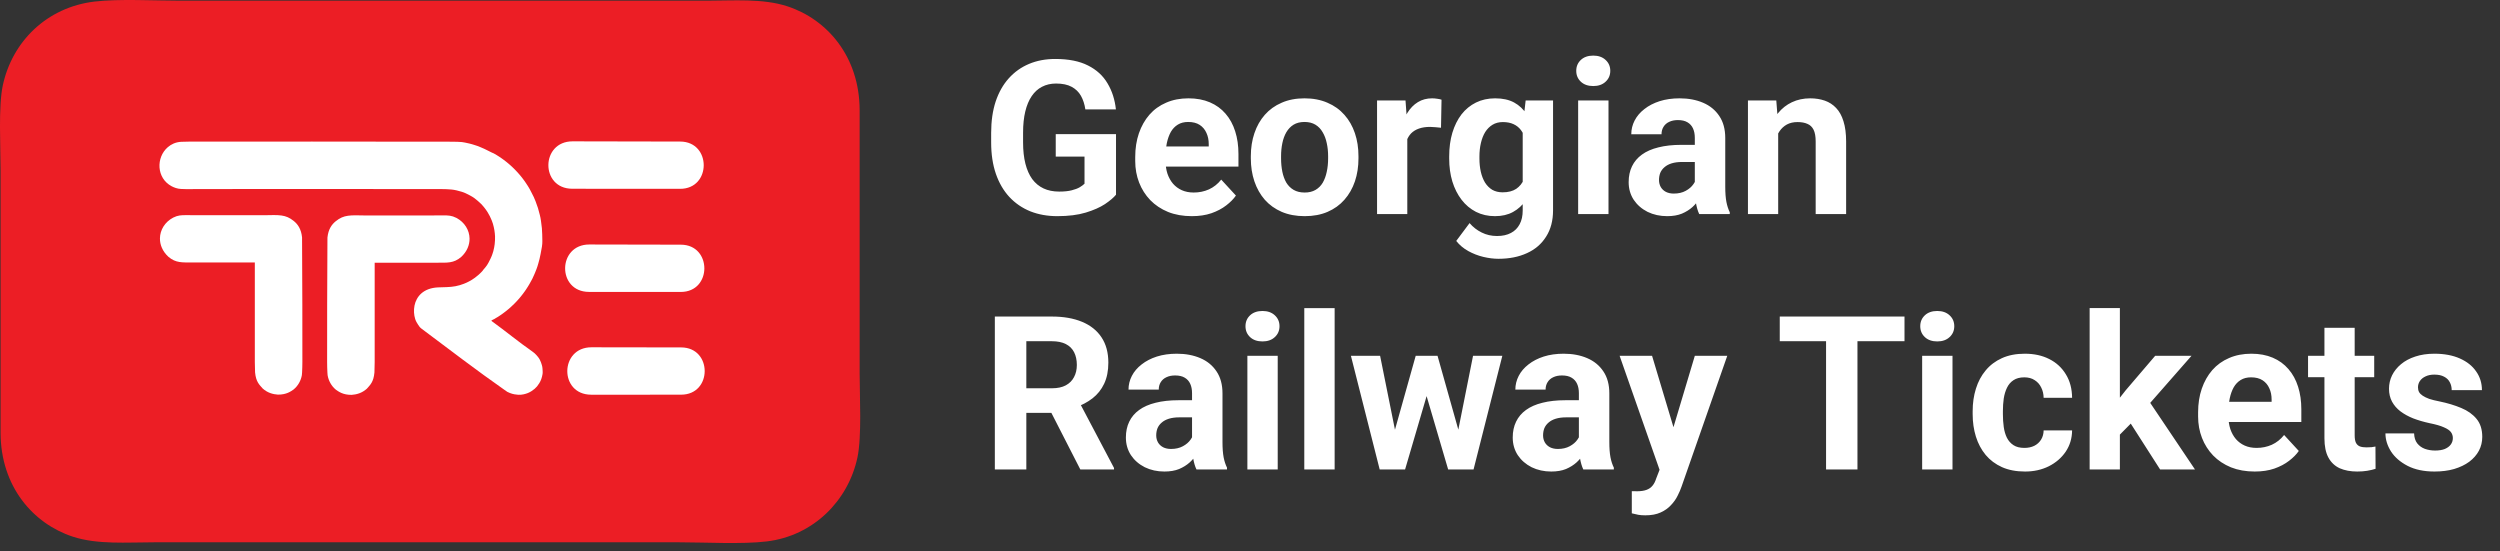 <svg width="186" height="41" viewBox="0 0 186 41" fill="none" xmlns="http://www.w3.org/2000/svg">
<rect x="0" y="0" width="186" height="41" fill="#333333" stroke="none"/>
<path fill-rule="evenodd" clip-rule="evenodd" d="M7.026 0.117C3.478 0.544 0.905 3.092 0.207 6.36C-0.127 7.92 0.043 10.922 0.043 12.659L0.043 32.208C0.053 36.178 2.445 38.951 5.411 39.926C7.249 40.53 9.434 40.347 11.454 40.347H50.552C52.48 40.347 55.203 40.503 57.039 40.283C60.524 39.865 63.107 37.25 63.793 34.038C64.126 32.478 63.957 29.478 63.957 27.739L63.957 8.191C63.947 4.219 61.554 1.447 58.589 0.472C56.751 -0.132 54.566 0.052 52.547 0.052H13.448C11.533 0.052 8.837 -0.1 7.026 0.117Z" fill="#EC1E25"/>
<path fill-rule="evenodd" clip-rule="evenodd" d="M24.338 26.947C24.342 27.434 24.343 27.234 24.359 27.716C24.383 27.971 24.367 27.877 24.379 27.945C24.448 28.319 24.645 28.713 24.991 28.995C25.193 29.134 25.512 29.382 26.158 29.378C26.518 29.355 26.933 29.247 27.293 28.921C27.544 28.633 27.791 28.43 27.858 27.717L27.876 26.947C27.869 26.218 27.876 21.341 27.876 19.546C28.998 19.546 31.283 19.546 32.479 19.545C33.288 19.544 33.754 19.592 34.309 19.121C34.746 18.717 34.942 18.224 34.935 17.748C34.926 17.127 34.57 16.534 33.952 16.209C33.6 16.031 33.355 16.024 32.972 16.025C32.594 16.026 32.177 16.031 31.765 16.031C30.22 16.03 28.749 16.027 27.203 16.031C26.058 16.011 25.597 15.963 24.983 16.456C24.682 16.698 24.426 17.052 24.362 17.676C24.346 19.078 24.33 26.502 24.338 26.947Z" fill="white"/>
<path fill-rule="evenodd" clip-rule="evenodd" d="M50.593 14.049C52.943 14.057 52.941 10.539 50.609 10.532L42.602 10.516C40.223 10.512 40.185 14.034 42.572 14.043C44.609 14.057 48.556 14.041 50.593 14.049Z" fill="white"/>
<path fill-rule="evenodd" clip-rule="evenodd" d="M14.924 14.065C21.164 14.065 25.078 14.056 31.317 14.066C31.565 14.067 31.817 14.067 32.07 14.067C32.323 14.067 32.578 14.067 32.833 14.067C33.087 14.067 33.336 14.078 33.586 14.1C33.837 14.122 34.108 14.195 34.34 14.264C34.589 14.338 34.745 14.427 34.972 14.544C35.184 14.653 35.387 14.802 35.551 14.948C35.805 15.173 35.897 15.264 36.024 15.433C36.19 15.656 36.173 15.625 36.287 15.805C36.392 15.97 36.502 16.194 36.58 16.388C36.658 16.582 36.689 16.688 36.736 16.889C36.783 17.091 36.788 17.159 36.813 17.351C36.839 17.554 36.829 17.59 36.828 17.866C36.818 18.041 36.813 18.101 36.804 18.166C36.797 18.222 36.789 18.281 36.766 18.409C36.721 18.664 36.69 18.727 36.631 18.914C36.572 19.1 36.415 19.414 36.344 19.541C36.272 19.669 36.206 19.782 36.136 19.86C35.971 20.044 35.957 20.078 35.901 20.151C35.845 20.223 35.766 20.287 35.738 20.321C35.71 20.355 35.673 20.389 35.593 20.456C35.513 20.523 35.548 20.491 35.335 20.663C35.282 20.7 35.206 20.754 35.144 20.793C35.088 20.828 34.98 20.903 34.875 20.948C34.766 20.995 34.702 21.048 34.516 21.112C34.23 21.21 34.201 21.23 33.888 21.294C33.788 21.314 33.682 21.329 33.573 21.339C33.464 21.35 33.352 21.357 33.24 21.361C33.128 21.366 33.015 21.369 32.906 21.372C32.796 21.375 32.689 21.378 32.587 21.382C32.041 21.409 31.639 21.577 31.356 21.823C31.073 22.07 30.908 22.395 30.839 22.735C30.805 22.905 30.794 23.079 30.803 23.249C30.813 23.419 30.843 23.584 30.891 23.738C30.938 23.892 31.03 24.04 31.107 24.159C31.184 24.278 31.236 24.358 31.362 24.453C33.384 25.967 35.481 27.574 37.536 29.01C37.776 29.177 37.715 29.15 37.939 29.241C38.174 29.337 38.426 29.362 38.564 29.371C38.817 29.387 39.095 29.315 39.277 29.24C39.462 29.164 39.636 29.05 39.775 28.93C39.913 28.81 40.002 28.706 40.125 28.508C40.242 28.319 40.319 28.113 40.367 27.822C40.387 27.697 40.366 27.515 40.359 27.396C40.351 27.252 40.292 27.083 40.247 26.954C40.203 26.829 40.117 26.658 40.006 26.532C39.9 26.41 39.939 26.444 39.778 26.287C39.777 26.286 39.702 26.219 39.615 26.159C38.567 25.428 37.602 24.627 36.579 23.886C36.511 23.836 36.66 23.8 36.79 23.728C36.83 23.705 36.935 23.631 36.999 23.602C37.063 23.573 37.068 23.551 37.146 23.508C37.224 23.465 37.319 23.387 37.404 23.33C37.489 23.273 37.501 23.262 37.593 23.188C37.68 23.119 37.741 23.07 37.828 22.999C37.914 22.927 37.908 22.93 37.986 22.861C38.066 22.789 38.193 22.666 38.263 22.599C38.335 22.53 38.359 22.5 38.416 22.441C38.472 22.383 38.499 22.354 38.55 22.294C38.605 22.235 38.618 22.214 38.669 22.157C38.719 22.101 38.741 22.07 38.788 22.012C38.836 21.955 38.871 21.91 38.914 21.851C38.957 21.792 39.003 21.738 39.041 21.677C39.08 21.615 39.1 21.599 39.138 21.537C39.179 21.471 39.239 21.389 39.274 21.326C39.31 21.264 39.352 21.204 39.386 21.141C39.454 21.018 39.475 20.981 39.541 20.86C39.604 20.743 39.63 20.703 39.68 20.578C39.732 20.452 39.764 20.411 39.812 20.279C39.859 20.148 39.865 20.15 39.915 20.02C39.973 19.877 39.989 19.8 40.041 19.636C40.096 19.459 40.093 19.458 40.138 19.278C40.178 19.118 40.194 19.034 40.22 18.899C40.271 18.645 40.307 18.44 40.32 18.353C40.349 18.169 40.347 18.093 40.351 17.938C40.354 17.812 40.35 17.592 40.341 17.443C40.331 17.293 40.332 17.135 40.316 16.974C40.3 16.814 40.267 16.578 40.247 16.421C40.227 16.263 40.198 16.136 40.16 15.981C40.122 15.825 40.07 15.626 40.023 15.475C39.975 15.324 39.899 15.115 39.844 14.971C39.79 14.827 39.769 14.784 39.71 14.655C39.649 14.52 39.61 14.453 39.551 14.341C39.495 14.234 39.472 14.189 39.419 14.086C39.367 13.983 39.319 13.921 39.259 13.818C39.198 13.714 39.16 13.678 39.089 13.561C39.019 13.443 39.007 13.458 38.943 13.357C38.879 13.255 38.848 13.245 38.788 13.156C38.728 13.068 38.725 13.086 38.666 13.008C38.608 12.931 38.574 12.904 38.514 12.834C38.453 12.763 38.384 12.701 38.314 12.622C38.244 12.543 38.195 12.505 38.111 12.423C38.026 12.341 38.057 12.365 37.97 12.294C37.949 12.277 37.871 12.204 37.845 12.185C37.82 12.167 37.753 12.104 37.722 12.083C37.691 12.062 37.636 12.008 37.597 11.984C37.56 11.961 37.497 11.9 37.45 11.873C37.404 11.846 37.381 11.818 37.325 11.783C37.254 11.738 37.203 11.697 37.136 11.654C37.063 11.607 37.04 11.589 36.966 11.547C36.866 11.489 36.821 11.458 36.74 11.415C36.657 11.371 36.627 11.376 36.547 11.329C36.461 11.279 36.387 11.245 36.294 11.202C36.191 11.154 36.122 11.112 36.028 11.071C35.943 11.034 35.839 10.993 35.76 10.955C35.601 10.88 35.535 10.863 35.295 10.786C35.208 10.758 35.046 10.706 34.912 10.677C34.81 10.655 34.753 10.637 34.592 10.607C34.402 10.577 34.358 10.556 34.021 10.549C33.836 10.545 33.613 10.543 33.425 10.542C32.674 10.541 31.937 10.542 31.223 10.541C31.223 10.541 15.335 10.521 14.954 10.535C14.359 10.537 13.871 10.527 13.472 10.551C13.058 10.576 12.739 10.732 12.485 10.95C11.599 11.712 11.633 13.251 12.768 13.856C12.96 13.958 13.198 14.044 13.454 14.058C13.902 14.082 14.416 14.065 14.924 14.065Z" fill="white"/>
<path fill-rule="evenodd" clip-rule="evenodd" d="M22.497 26.928C22.493 27.416 22.492 27.216 22.476 27.698C22.452 27.953 22.468 27.859 22.456 27.927C22.387 28.301 22.19 28.695 21.844 28.977C21.642 29.116 21.323 29.364 20.677 29.36C20.317 29.337 19.902 29.229 19.542 28.903C19.291 28.615 19.044 28.412 18.977 27.699L18.959 26.928C18.966 26.2 18.959 21.323 18.959 19.528C17.837 19.528 15.552 19.528 14.356 19.527C13.547 19.526 13.08 19.574 12.527 19.103C12.089 18.699 11.893 18.206 11.9 17.73C11.909 17.109 12.265 16.517 12.883 16.191C13.235 16.013 13.48 16.006 13.863 16.007C14.241 16.008 14.658 16.013 15.07 16.013C16.615 16.012 18.086 16.009 19.632 16.013C20.776 15.993 21.238 15.945 21.852 16.438C22.153 16.68 22.409 17.034 22.473 17.658C22.489 19.06 22.505 26.484 22.497 26.928Z" fill="white"/>
<path fill-rule="evenodd" clip-rule="evenodd" d="M50.64 21.721C52.991 21.73 52.988 18.211 50.657 18.204L43.848 18.19C41.469 18.187 41.431 21.709 43.818 21.718C45.855 21.731 48.604 21.712 50.64 21.721Z" fill="white"/>
<path fill-rule="evenodd" clip-rule="evenodd" d="M50.664 29.364C53.016 29.373 53.013 25.855 50.681 25.848L44.01 25.838C41.63 25.835 41.593 29.357 43.979 29.366C46.016 29.379 48.628 29.356 50.664 29.364Z" fill="white"/>
<path d="M83.031 9.98V14.488C82.854 14.702 82.581 14.934 82.211 15.184C81.841 15.428 81.365 15.639 80.781 15.816C80.198 15.993 79.492 16.082 78.664 16.082C77.93 16.082 77.26 15.962 76.656 15.723C76.052 15.478 75.531 15.121 75.094 14.652C74.662 14.184 74.328 13.611 74.094 12.934C73.859 12.251 73.742 11.473 73.742 10.598V9.887C73.742 9.012 73.854 8.233 74.078 7.551C74.307 6.868 74.633 6.293 75.055 5.824C75.477 5.355 75.979 4.999 76.562 4.754C77.146 4.509 77.794 4.387 78.508 4.387C79.497 4.387 80.31 4.548 80.945 4.871C81.581 5.189 82.065 5.632 82.398 6.199C82.737 6.762 82.945 7.408 83.023 8.137H80.75C80.693 7.751 80.583 7.415 80.422 7.129C80.26 6.842 80.029 6.618 79.727 6.457C79.43 6.296 79.044 6.215 78.57 6.215C78.18 6.215 77.831 6.296 77.523 6.457C77.221 6.613 76.966 6.845 76.758 7.152C76.549 7.46 76.391 7.84 76.281 8.293C76.172 8.746 76.117 9.272 76.117 9.871V10.598C76.117 11.191 76.174 11.717 76.289 12.176C76.404 12.629 76.573 13.012 76.797 13.324C77.026 13.632 77.307 13.863 77.641 14.02C77.974 14.176 78.362 14.254 78.805 14.254C79.174 14.254 79.482 14.223 79.727 14.16C79.977 14.098 80.177 14.022 80.328 13.934C80.484 13.84 80.604 13.751 80.688 13.668V11.652H78.547V9.98H83.031ZM88.672 16.082C88.016 16.082 87.427 15.978 86.906 15.77C86.385 15.556 85.943 15.262 85.578 14.887C85.219 14.512 84.943 14.077 84.75 13.582C84.557 13.082 84.461 12.551 84.461 11.988V11.676C84.461 11.035 84.552 10.449 84.734 9.918C84.917 9.387 85.177 8.926 85.516 8.535C85.859 8.145 86.276 7.845 86.766 7.637C87.255 7.423 87.807 7.316 88.422 7.316C89.021 7.316 89.552 7.415 90.016 7.613C90.479 7.811 90.867 8.092 91.18 8.457C91.497 8.822 91.737 9.259 91.898 9.77C92.06 10.275 92.141 10.837 92.141 11.457V12.395H85.422V10.895H89.93V10.723C89.93 10.41 89.872 10.132 89.758 9.887C89.648 9.637 89.482 9.439 89.258 9.293C89.034 9.147 88.747 9.074 88.398 9.074C88.102 9.074 87.846 9.139 87.633 9.27C87.419 9.4 87.245 9.582 87.109 9.816C86.979 10.051 86.88 10.327 86.812 10.645C86.75 10.957 86.719 11.301 86.719 11.676V11.988C86.719 12.327 86.766 12.639 86.859 12.926C86.958 13.212 87.096 13.46 87.273 13.668C87.456 13.876 87.674 14.038 87.93 14.152C88.19 14.267 88.484 14.324 88.812 14.324C89.219 14.324 89.596 14.246 89.945 14.09C90.299 13.928 90.604 13.686 90.859 13.363L91.953 14.551C91.776 14.806 91.534 15.051 91.227 15.285C90.924 15.52 90.56 15.712 90.133 15.863C89.706 16.009 89.219 16.082 88.672 16.082ZM93.062 11.785V11.621C93.062 11.001 93.151 10.431 93.328 9.91C93.505 9.384 93.763 8.928 94.102 8.543C94.44 8.158 94.857 7.858 95.352 7.645C95.846 7.426 96.414 7.316 97.055 7.316C97.695 7.316 98.266 7.426 98.766 7.645C99.266 7.858 99.685 8.158 100.023 8.543C100.367 8.928 100.628 9.384 100.805 9.91C100.982 10.431 101.07 11.001 101.07 11.621V11.785C101.07 12.4 100.982 12.97 100.805 13.496C100.628 14.017 100.367 14.473 100.023 14.863C99.685 15.249 99.268 15.548 98.773 15.762C98.279 15.975 97.711 16.082 97.07 16.082C96.43 16.082 95.859 15.975 95.359 15.762C94.865 15.548 94.445 15.249 94.102 14.863C93.763 14.473 93.505 14.017 93.328 13.496C93.151 12.97 93.062 12.4 93.062 11.785ZM95.312 11.621V11.785C95.312 12.139 95.344 12.47 95.406 12.777C95.469 13.085 95.568 13.355 95.703 13.59C95.844 13.819 96.026 13.999 96.25 14.129C96.474 14.259 96.747 14.324 97.07 14.324C97.383 14.324 97.651 14.259 97.875 14.129C98.099 13.999 98.279 13.819 98.414 13.59C98.549 13.355 98.648 13.085 98.711 12.777C98.779 12.47 98.812 12.139 98.812 11.785V11.621C98.812 11.277 98.779 10.954 98.711 10.652C98.648 10.345 98.547 10.074 98.406 9.84C98.271 9.6 98.091 9.413 97.867 9.277C97.643 9.142 97.372 9.074 97.055 9.074C96.737 9.074 96.466 9.142 96.242 9.277C96.023 9.413 95.844 9.6 95.703 9.84C95.568 10.074 95.469 10.345 95.406 10.652C95.344 10.954 95.312 11.277 95.312 11.621ZM104.703 9.316V15.926H102.453V7.473H104.57L104.703 9.316ZM107.25 7.418L107.211 9.504C107.102 9.488 106.969 9.475 106.812 9.465C106.661 9.449 106.523 9.441 106.398 9.441C106.081 9.441 105.805 9.483 105.57 9.566C105.341 9.645 105.148 9.762 104.992 9.918C104.841 10.074 104.727 10.264 104.648 10.488C104.576 10.712 104.534 10.967 104.523 11.254L104.07 11.113C104.07 10.566 104.125 10.064 104.234 9.605C104.344 9.142 104.503 8.738 104.711 8.395C104.924 8.051 105.185 7.785 105.492 7.598C105.799 7.41 106.151 7.316 106.547 7.316C106.672 7.316 106.799 7.327 106.93 7.348C107.06 7.363 107.167 7.387 107.25 7.418ZM113.508 7.473H115.547V15.645C115.547 16.415 115.375 17.069 115.031 17.605C114.693 18.147 114.219 18.556 113.609 18.832C113 19.113 112.292 19.254 111.484 19.254C111.13 19.254 110.755 19.207 110.359 19.113C109.969 19.02 109.594 18.874 109.234 18.676C108.88 18.478 108.583 18.228 108.344 17.926L109.336 16.598C109.596 16.9 109.898 17.134 110.242 17.301C110.586 17.473 110.966 17.559 111.383 17.559C111.789 17.559 112.133 17.483 112.414 17.332C112.695 17.186 112.911 16.97 113.062 16.684C113.214 16.402 113.289 16.061 113.289 15.66V9.426L113.508 7.473ZM107.82 11.801V11.637C107.82 10.991 107.898 10.405 108.055 9.879C108.216 9.348 108.443 8.892 108.734 8.512C109.031 8.132 109.391 7.837 109.812 7.629C110.234 7.421 110.711 7.316 111.242 7.316C111.805 7.316 112.276 7.421 112.656 7.629C113.036 7.837 113.349 8.134 113.594 8.52C113.839 8.9 114.029 9.35 114.164 9.871C114.305 10.387 114.414 10.952 114.492 11.566V11.926C114.414 12.514 114.297 13.061 114.141 13.566C113.984 14.072 113.779 14.514 113.523 14.895C113.268 15.27 112.951 15.561 112.57 15.77C112.195 15.978 111.747 16.082 111.227 16.082C110.706 16.082 110.234 15.975 109.812 15.762C109.396 15.548 109.039 15.249 108.742 14.863C108.445 14.478 108.216 14.025 108.055 13.504C107.898 12.983 107.82 12.415 107.82 11.801ZM110.07 11.637V11.801C110.07 12.15 110.104 12.475 110.172 12.777C110.24 13.079 110.344 13.348 110.484 13.582C110.63 13.811 110.81 13.991 111.023 14.121C111.242 14.246 111.5 14.309 111.797 14.309C112.208 14.309 112.544 14.223 112.805 14.051C113.065 13.874 113.26 13.632 113.391 13.324C113.521 13.017 113.596 12.663 113.617 12.262V11.238C113.607 10.91 113.562 10.616 113.484 10.355C113.406 10.09 113.297 9.863 113.156 9.676C113.016 9.488 112.833 9.342 112.609 9.238C112.385 9.134 112.12 9.082 111.812 9.082C111.516 9.082 111.258 9.15 111.039 9.285C110.826 9.415 110.646 9.595 110.5 9.824C110.359 10.053 110.253 10.324 110.18 10.637C110.107 10.944 110.07 11.277 110.07 11.637ZM119.672 7.473V15.926H117.414V7.473H119.672ZM117.273 5.27C117.273 4.941 117.388 4.671 117.617 4.457C117.846 4.243 118.154 4.137 118.539 4.137C118.919 4.137 119.224 4.243 119.453 4.457C119.688 4.671 119.805 4.941 119.805 5.27C119.805 5.598 119.688 5.868 119.453 6.082C119.224 6.296 118.919 6.402 118.539 6.402C118.154 6.402 117.846 6.296 117.617 6.082C117.388 5.868 117.273 5.598 117.273 5.27ZM126.094 14.02V10.254C126.094 9.983 126.049 9.751 125.961 9.559C125.872 9.361 125.734 9.207 125.547 9.098C125.365 8.988 125.128 8.934 124.836 8.934C124.586 8.934 124.37 8.978 124.188 9.066C124.005 9.15 123.865 9.272 123.766 9.434C123.667 9.59 123.617 9.775 123.617 9.988H121.367C121.367 9.629 121.451 9.288 121.617 8.965C121.784 8.642 122.026 8.358 122.344 8.113C122.661 7.863 123.039 7.668 123.477 7.527C123.919 7.387 124.414 7.316 124.961 7.316C125.617 7.316 126.201 7.426 126.711 7.645C127.221 7.863 127.622 8.191 127.914 8.629C128.211 9.066 128.359 9.613 128.359 10.27V13.887C128.359 14.35 128.388 14.73 128.445 15.027C128.503 15.319 128.586 15.574 128.695 15.793V15.926H126.422C126.312 15.697 126.229 15.41 126.172 15.066C126.12 14.717 126.094 14.368 126.094 14.02ZM126.391 10.777L126.406 12.051H125.148C124.852 12.051 124.594 12.085 124.375 12.152C124.156 12.22 123.977 12.316 123.836 12.441C123.695 12.561 123.591 12.702 123.523 12.863C123.461 13.025 123.43 13.202 123.43 13.395C123.43 13.587 123.474 13.762 123.562 13.918C123.651 14.069 123.779 14.189 123.945 14.277C124.112 14.361 124.307 14.402 124.531 14.402C124.87 14.402 125.164 14.335 125.414 14.199C125.664 14.064 125.857 13.897 125.992 13.699C126.133 13.501 126.206 13.314 126.211 13.137L126.805 14.09C126.721 14.303 126.607 14.525 126.461 14.754C126.32 14.983 126.141 15.199 125.922 15.402C125.703 15.6 125.44 15.764 125.133 15.895C124.826 16.02 124.461 16.082 124.039 16.082C123.503 16.082 123.016 15.975 122.578 15.762C122.146 15.543 121.802 15.243 121.547 14.863C121.297 14.478 121.172 14.04 121.172 13.551C121.172 13.108 121.255 12.715 121.422 12.371C121.589 12.027 121.833 11.738 122.156 11.504C122.484 11.264 122.893 11.085 123.383 10.965C123.872 10.84 124.44 10.777 125.086 10.777H126.391ZM132.297 9.277V15.926H130.047V7.473H132.156L132.297 9.277ZM131.969 11.402H131.359C131.359 10.777 131.44 10.215 131.602 9.715C131.763 9.21 131.99 8.78 132.281 8.426C132.573 8.066 132.919 7.793 133.32 7.605C133.727 7.413 134.18 7.316 134.68 7.316C135.076 7.316 135.438 7.374 135.766 7.488C136.094 7.603 136.375 7.785 136.609 8.035C136.849 8.285 137.031 8.616 137.156 9.027C137.286 9.439 137.352 9.941 137.352 10.535V15.926H135.086V10.527C135.086 10.152 135.034 9.861 134.93 9.652C134.826 9.444 134.672 9.298 134.469 9.215C134.271 9.126 134.026 9.082 133.734 9.082C133.432 9.082 133.169 9.142 132.945 9.262C132.727 9.382 132.544 9.548 132.398 9.762C132.258 9.97 132.151 10.215 132.078 10.496C132.005 10.777 131.969 11.079 131.969 11.402ZM74.016 23.551H78.258C79.128 23.551 79.875 23.681 80.5 23.941C81.13 24.202 81.615 24.587 81.953 25.098C82.292 25.608 82.461 26.236 82.461 26.98C82.461 27.59 82.357 28.113 82.148 28.551C81.945 28.983 81.656 29.345 81.281 29.637C80.912 29.923 80.477 30.152 79.977 30.324L79.234 30.715H75.547L75.531 28.887H78.273C78.685 28.887 79.026 28.814 79.297 28.668C79.568 28.522 79.771 28.319 79.906 28.059C80.047 27.798 80.117 27.496 80.117 27.152C80.117 26.788 80.049 26.473 79.914 26.207C79.779 25.941 79.573 25.738 79.297 25.598C79.021 25.457 78.674 25.387 78.258 25.387H76.359V34.926H74.016V23.551ZM80.375 34.926L77.781 29.855L80.258 29.84L82.883 34.816V34.926H80.375ZM88.688 33.02V29.254C88.688 28.983 88.643 28.751 88.555 28.559C88.466 28.361 88.328 28.207 88.141 28.098C87.958 27.988 87.721 27.934 87.43 27.934C87.18 27.934 86.963 27.978 86.781 28.066C86.599 28.15 86.458 28.272 86.359 28.434C86.26 28.59 86.211 28.775 86.211 28.988H83.961C83.961 28.629 84.044 28.288 84.211 27.965C84.378 27.642 84.62 27.358 84.938 27.113C85.255 26.863 85.633 26.668 86.07 26.527C86.513 26.387 87.008 26.316 87.555 26.316C88.211 26.316 88.794 26.426 89.305 26.645C89.815 26.863 90.216 27.191 90.508 27.629C90.805 28.066 90.953 28.613 90.953 29.27V32.887C90.953 33.35 90.982 33.73 91.039 34.027C91.096 34.319 91.18 34.574 91.289 34.793V34.926H89.016C88.906 34.697 88.823 34.41 88.766 34.066C88.713 33.717 88.688 33.368 88.688 33.02ZM88.984 29.777L89 31.051H87.742C87.445 31.051 87.188 31.085 86.969 31.152C86.75 31.22 86.57 31.316 86.43 31.441C86.289 31.561 86.185 31.702 86.117 31.863C86.055 32.025 86.023 32.202 86.023 32.395C86.023 32.587 86.068 32.762 86.156 32.918C86.245 33.069 86.372 33.189 86.539 33.277C86.706 33.361 86.901 33.402 87.125 33.402C87.463 33.402 87.758 33.335 88.008 33.199C88.258 33.064 88.451 32.897 88.586 32.699C88.727 32.501 88.799 32.314 88.805 32.137L89.398 33.09C89.315 33.303 89.201 33.525 89.055 33.754C88.914 33.983 88.734 34.199 88.516 34.402C88.297 34.6 88.034 34.764 87.727 34.895C87.419 35.02 87.055 35.082 86.633 35.082C86.096 35.082 85.609 34.975 85.172 34.762C84.74 34.543 84.396 34.243 84.141 33.863C83.891 33.478 83.766 33.04 83.766 32.551C83.766 32.108 83.849 31.715 84.016 31.371C84.182 31.027 84.427 30.738 84.75 30.504C85.078 30.264 85.487 30.085 85.977 29.965C86.466 29.84 87.034 29.777 87.68 29.777H88.984ZM95.062 26.473V34.926H92.805V26.473H95.062ZM92.664 24.27C92.664 23.941 92.779 23.671 93.008 23.457C93.237 23.244 93.544 23.137 93.93 23.137C94.31 23.137 94.615 23.244 94.844 23.457C95.078 23.671 95.195 23.941 95.195 24.27C95.195 24.598 95.078 24.869 94.844 25.082C94.615 25.296 94.31 25.402 93.93 25.402C93.544 25.402 93.237 25.296 93.008 25.082C92.779 24.869 92.664 24.598 92.664 24.27ZM99.297 22.926V34.926H97.039V22.926H99.297ZM103.57 32.738L105.328 26.473H106.758L106.297 28.934L104.539 34.926H103.344L103.57 32.738ZM102.68 26.473L103.938 32.73L104.055 34.926H102.648L100.508 26.473H102.68ZM108.367 32.629L109.594 26.473H111.773L109.633 34.926H108.234L108.367 32.629ZM106.953 26.473L108.703 32.691L108.945 34.926H107.742L105.984 28.941L105.539 26.473H106.953ZM117.469 33.02V29.254C117.469 28.983 117.424 28.751 117.336 28.559C117.247 28.361 117.109 28.207 116.922 28.098C116.74 27.988 116.503 27.934 116.211 27.934C115.961 27.934 115.745 27.978 115.562 28.066C115.38 28.15 115.24 28.272 115.141 28.434C115.042 28.59 114.992 28.775 114.992 28.988H112.742C112.742 28.629 112.826 28.288 112.992 27.965C113.159 27.642 113.401 27.358 113.719 27.113C114.036 26.863 114.414 26.668 114.852 26.527C115.294 26.387 115.789 26.316 116.336 26.316C116.992 26.316 117.576 26.426 118.086 26.645C118.596 26.863 118.997 27.191 119.289 27.629C119.586 28.066 119.734 28.613 119.734 29.27V32.887C119.734 33.35 119.763 33.73 119.82 34.027C119.878 34.319 119.961 34.574 120.07 34.793V34.926H117.797C117.688 34.697 117.604 34.41 117.547 34.066C117.495 33.717 117.469 33.368 117.469 33.02ZM117.766 29.777L117.781 31.051H116.523C116.227 31.051 115.969 31.085 115.75 31.152C115.531 31.22 115.352 31.316 115.211 31.441C115.07 31.561 114.966 31.702 114.898 31.863C114.836 32.025 114.805 32.202 114.805 32.395C114.805 32.587 114.849 32.762 114.938 32.918C115.026 33.069 115.154 33.189 115.32 33.277C115.487 33.361 115.682 33.402 115.906 33.402C116.245 33.402 116.539 33.335 116.789 33.199C117.039 33.064 117.232 32.897 117.367 32.699C117.508 32.501 117.581 32.314 117.586 32.137L118.18 33.09C118.096 33.303 117.982 33.525 117.836 33.754C117.695 33.983 117.516 34.199 117.297 34.402C117.078 34.6 116.815 34.764 116.508 34.895C116.201 35.02 115.836 35.082 115.414 35.082C114.878 35.082 114.391 34.975 113.953 34.762C113.521 34.543 113.177 34.243 112.922 33.863C112.672 33.478 112.547 33.04 112.547 32.551C112.547 32.108 112.63 31.715 112.797 31.371C112.964 31.027 113.208 30.738 113.531 30.504C113.859 30.264 114.268 30.085 114.758 29.965C115.247 29.84 115.815 29.777 116.461 29.777H117.766ZM123.852 33.973L126.094 26.473H128.508L125.109 36.199C125.036 36.413 124.938 36.642 124.812 36.887C124.693 37.132 124.529 37.363 124.32 37.582C124.117 37.806 123.859 37.988 123.547 38.129C123.24 38.27 122.862 38.34 122.414 38.34C122.201 38.34 122.026 38.327 121.891 38.301C121.755 38.275 121.594 38.238 121.406 38.191V36.543C121.464 36.543 121.523 36.543 121.586 36.543C121.648 36.548 121.708 36.551 121.766 36.551C122.062 36.551 122.305 36.517 122.492 36.449C122.68 36.382 122.831 36.277 122.945 36.137C123.06 36.001 123.151 35.824 123.219 35.605L123.852 33.973ZM122.914 26.473L124.75 32.598L125.07 34.98L123.539 35.145L120.5 26.473H122.914ZM138.195 23.551V34.926H135.859V23.551H138.195ZM141.695 23.551V25.387H132.414V23.551H141.695ZM145.266 26.473V34.926H143.008V26.473H145.266ZM142.867 24.27C142.867 23.941 142.982 23.671 143.211 23.457C143.44 23.244 143.747 23.137 144.133 23.137C144.513 23.137 144.818 23.244 145.047 23.457C145.281 23.671 145.398 23.941 145.398 24.27C145.398 24.598 145.281 24.869 145.047 25.082C144.818 25.296 144.513 25.402 144.133 25.402C143.747 25.402 143.44 25.296 143.211 25.082C142.982 24.869 142.867 24.598 142.867 24.27ZM150.617 33.324C150.893 33.324 151.138 33.272 151.352 33.168C151.565 33.059 151.732 32.908 151.852 32.715C151.977 32.517 152.042 32.285 152.047 32.02H154.164C154.159 32.613 154 33.142 153.688 33.605C153.375 34.064 152.956 34.426 152.43 34.691C151.904 34.952 151.315 35.082 150.664 35.082C150.008 35.082 149.435 34.973 148.945 34.754C148.461 34.535 148.057 34.233 147.734 33.848C147.411 33.457 147.169 33.004 147.008 32.488C146.846 31.967 146.766 31.41 146.766 30.816V30.59C146.766 29.991 146.846 29.434 147.008 28.918C147.169 28.397 147.411 27.944 147.734 27.559C148.057 27.168 148.461 26.863 148.945 26.645C149.43 26.426 149.997 26.316 150.648 26.316C151.341 26.316 151.948 26.449 152.469 26.715C152.995 26.98 153.406 27.361 153.703 27.855C154.005 28.345 154.159 28.926 154.164 29.598H152.047C152.042 29.316 151.982 29.061 151.867 28.832C151.758 28.603 151.596 28.421 151.383 28.285C151.174 28.145 150.917 28.074 150.609 28.074C150.281 28.074 150.013 28.145 149.805 28.285C149.596 28.421 149.435 28.608 149.32 28.848C149.206 29.082 149.125 29.35 149.078 29.652C149.036 29.949 149.016 30.262 149.016 30.59V30.816C149.016 31.145 149.036 31.46 149.078 31.762C149.12 32.064 149.198 32.332 149.312 32.566C149.432 32.801 149.596 32.986 149.805 33.121C150.013 33.257 150.284 33.324 150.617 33.324ZM157.719 22.918V34.926H155.469V22.918H157.719ZM163.047 26.473L159.375 30.66L157.406 32.652L156.586 31.027L158.148 29.043L160.344 26.473H163.047ZM160.711 34.926L158.211 31.02L159.766 29.66L163.305 34.926H160.711ZM167.75 35.082C167.094 35.082 166.505 34.978 165.984 34.77C165.464 34.556 165.021 34.262 164.656 33.887C164.297 33.512 164.021 33.077 163.828 32.582C163.635 32.082 163.539 31.551 163.539 30.988V30.676C163.539 30.035 163.63 29.449 163.812 28.918C163.995 28.387 164.255 27.926 164.594 27.535C164.938 27.145 165.354 26.845 165.844 26.637C166.333 26.423 166.885 26.316 167.5 26.316C168.099 26.316 168.63 26.415 169.094 26.613C169.557 26.811 169.945 27.092 170.258 27.457C170.576 27.822 170.815 28.259 170.977 28.77C171.138 29.275 171.219 29.837 171.219 30.457V31.395H164.5V29.895H169.008V29.723C169.008 29.41 168.951 29.131 168.836 28.887C168.727 28.637 168.56 28.439 168.336 28.293C168.112 28.147 167.826 28.074 167.477 28.074C167.18 28.074 166.924 28.139 166.711 28.27C166.497 28.4 166.323 28.582 166.188 28.816C166.057 29.051 165.958 29.327 165.891 29.645C165.828 29.957 165.797 30.301 165.797 30.676V30.988C165.797 31.327 165.844 31.639 165.938 31.926C166.036 32.212 166.174 32.46 166.352 32.668C166.534 32.876 166.753 33.038 167.008 33.152C167.268 33.267 167.562 33.324 167.891 33.324C168.297 33.324 168.674 33.246 169.023 33.09C169.378 32.928 169.682 32.686 169.938 32.363L171.031 33.551C170.854 33.806 170.612 34.051 170.305 34.285C170.003 34.52 169.638 34.712 169.211 34.863C168.784 35.009 168.297 35.082 167.75 35.082ZM176.641 26.473V28.066H171.719V26.473H176.641ZM172.938 24.387H175.188V32.379C175.188 32.624 175.219 32.811 175.281 32.941C175.349 33.072 175.448 33.163 175.578 33.215C175.708 33.262 175.872 33.285 176.07 33.285C176.211 33.285 176.336 33.28 176.445 33.27C176.56 33.254 176.656 33.238 176.734 33.223L176.742 34.879C176.549 34.941 176.341 34.991 176.117 35.027C175.893 35.064 175.646 35.082 175.375 35.082C174.88 35.082 174.448 35.001 174.078 34.84C173.714 34.673 173.432 34.408 173.234 34.043C173.036 33.678 172.938 33.199 172.938 32.605V24.387ZM182.492 32.59C182.492 32.428 182.445 32.283 182.352 32.152C182.258 32.022 182.083 31.902 181.828 31.793C181.578 31.678 181.216 31.574 180.742 31.48C180.315 31.387 179.917 31.27 179.547 31.129C179.182 30.983 178.865 30.809 178.594 30.605C178.328 30.402 178.12 30.163 177.969 29.887C177.818 29.605 177.742 29.285 177.742 28.926C177.742 28.572 177.818 28.238 177.969 27.926C178.125 27.613 178.346 27.337 178.633 27.098C178.924 26.853 179.279 26.663 179.695 26.527C180.117 26.387 180.591 26.316 181.117 26.316C181.852 26.316 182.482 26.434 183.008 26.668C183.539 26.902 183.945 27.225 184.227 27.637C184.513 28.043 184.656 28.506 184.656 29.027H182.406C182.406 28.809 182.359 28.613 182.266 28.441C182.177 28.264 182.036 28.126 181.844 28.027C181.656 27.923 181.411 27.871 181.109 27.871C180.859 27.871 180.643 27.915 180.461 28.004C180.279 28.087 180.138 28.202 180.039 28.348C179.945 28.488 179.898 28.645 179.898 28.816C179.898 28.947 179.924 29.064 179.977 29.168C180.034 29.267 180.125 29.358 180.25 29.441C180.375 29.525 180.536 29.603 180.734 29.676C180.938 29.744 181.188 29.806 181.484 29.863C182.094 29.988 182.638 30.152 183.117 30.355C183.596 30.553 183.977 30.824 184.258 31.168C184.539 31.506 184.68 31.952 184.68 32.504C184.68 32.879 184.596 33.223 184.43 33.535C184.263 33.848 184.023 34.121 183.711 34.355C183.398 34.585 183.023 34.764 182.586 34.895C182.154 35.02 181.667 35.082 181.125 35.082C180.339 35.082 179.672 34.941 179.125 34.66C178.583 34.379 178.172 34.022 177.891 33.59C177.615 33.152 177.477 32.704 177.477 32.246H179.609C179.62 32.553 179.698 32.801 179.844 32.988C179.995 33.176 180.185 33.311 180.414 33.395C180.648 33.478 180.901 33.52 181.172 33.52C181.464 33.52 181.706 33.48 181.898 33.402C182.091 33.319 182.237 33.21 182.336 33.074C182.44 32.934 182.492 32.772 182.492 32.59Z" fill="white"/>
</svg>
